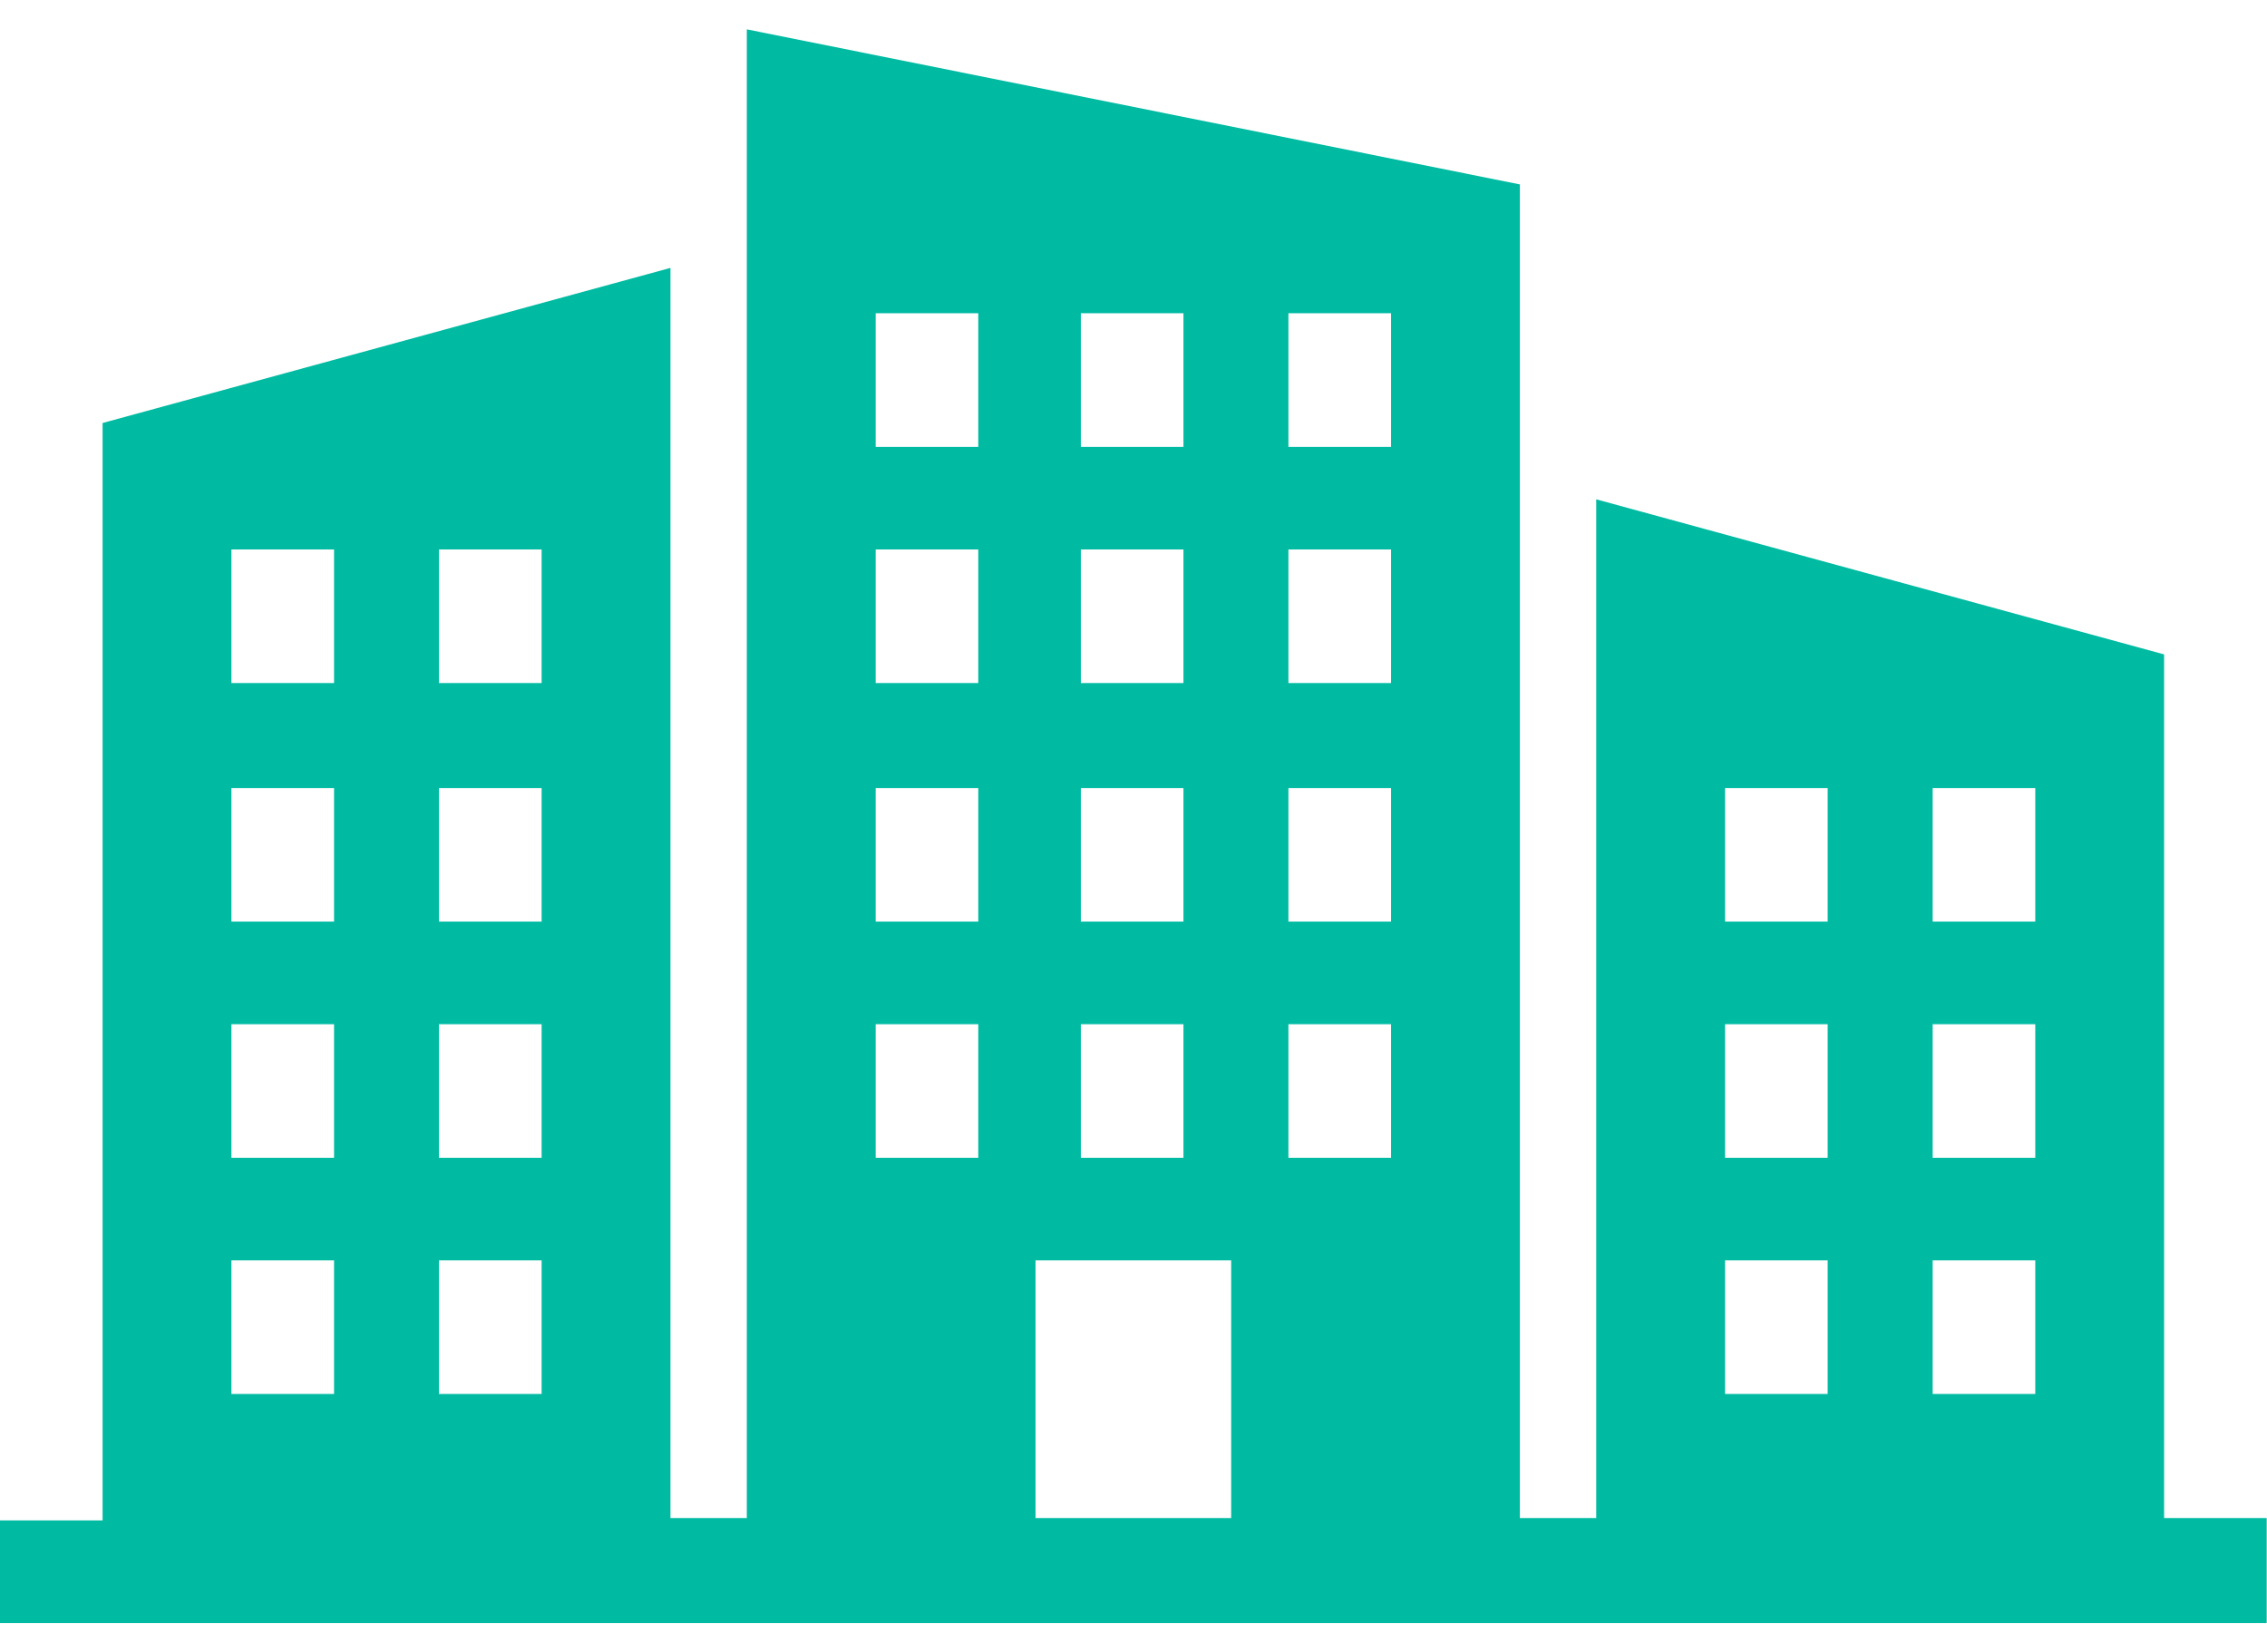 <svg width="59" height="43" viewBox="0 0 59 43" fill="none" xmlns="http://www.w3.org/2000/svg">
<path d="M56.322 39.512V17.033L41.543 12.997V39.512H39.556V4.8L19.436 0.764V39.512H17.449V6.973L2.67 11.01V39.574H0V42.245H58.992V39.512H56.322ZM50.299 20.511H52.969V23.988H50.299V20.511ZM50.299 26.658H52.969V30.136H50.299V26.658ZM50.299 32.806H52.969V36.283H50.299V32.806ZM44.896 20.511H47.566V23.988H44.896V20.511ZM44.896 26.658H47.566V30.136H44.896V26.658ZM44.896 32.806H47.566V36.283H44.896V32.806ZM11.426 14.301H14.096V17.778H11.426V14.301ZM11.426 20.511H14.096V23.988H11.426V20.511ZM11.426 26.658H14.096V30.136H11.426V26.658ZM11.426 32.806H14.096V36.283H11.426V32.806ZM6.023 14.301H8.694V17.778H6.023V14.301ZM6.023 20.511H8.694V23.988H6.023V20.511ZM6.023 26.658H8.694V30.136H6.023V26.658ZM6.023 32.806H8.694V36.283H6.023V32.806ZM33.532 8.153H36.203V11.631H33.532V8.153ZM33.532 14.301H36.203V17.778H33.532V14.301ZM33.532 20.511H36.203V23.988H33.532V20.511ZM33.532 26.658H36.203V30.136H33.532V26.658ZM28.13 8.153H30.8V11.631H28.13V8.153ZM28.13 14.301H30.8V17.778H28.13V14.301ZM28.13 20.511H30.8V23.988H28.13V20.511ZM28.13 26.658H30.8V30.136H28.13V26.658ZM22.79 8.153H25.46V11.631H22.79V8.153ZM22.79 14.301H25.46V17.778H22.79V14.301ZM22.79 20.511H25.46V23.988H22.79V20.511ZM22.79 26.658H25.46V30.136H22.79V26.658ZM26.95 32.806H32.042V39.512H26.95V32.806Z" fill="#00BBA2"/>
</svg>

